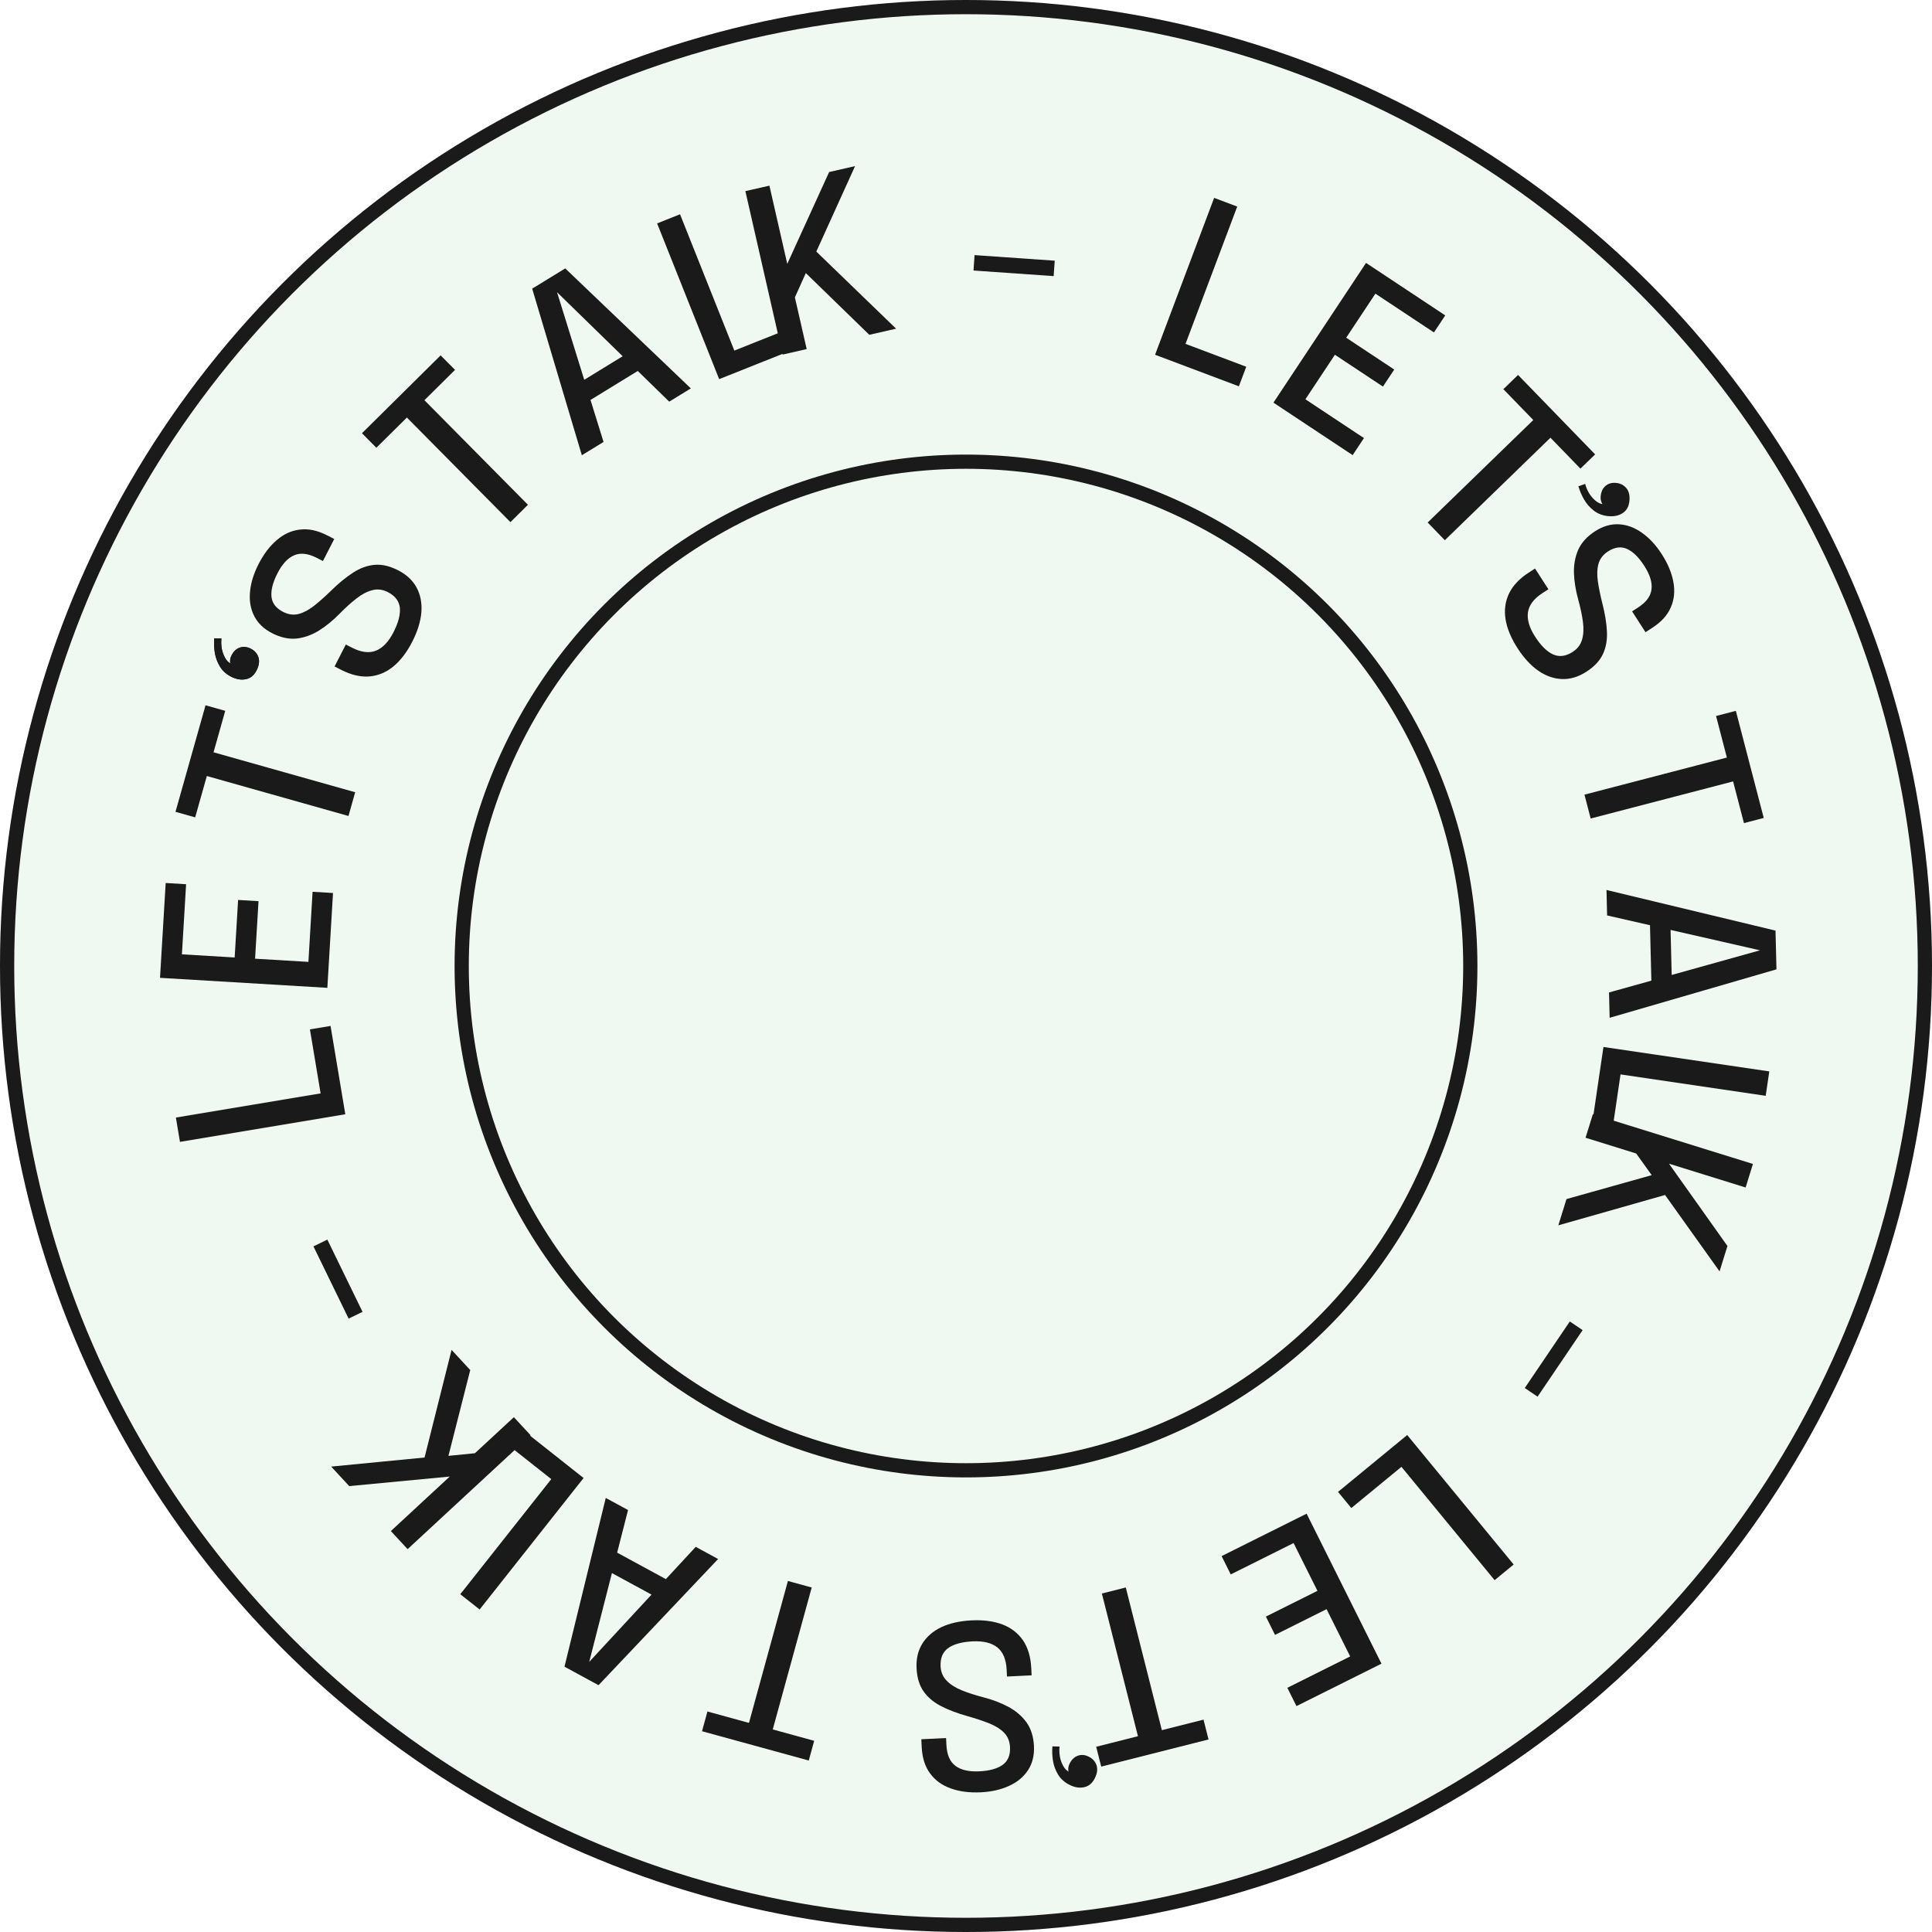 <svg xmlns="http://www.w3.org/2000/svg" width="136" height="136" class="rotate-360-anim h-[90px] w-[90px] md:h-[136px] md:w-[136px]" viewBox="0 0 136 136" fill="none"><g opacity="0.08" filter="url(#filter0_b_1842_3961)"><circle cx="68" cy="68" r="68" fill="#46B751"></circle><circle cx="68" cy="68" r="67.5" stroke="#1A1A1A"></circle></g><circle cx="68" cy="68" r="67.5" stroke="#1A1A1A"></circle><circle cx="68" cy="68" r="35.5" stroke="#1A1A1A"></circle><path d="M68.528 19.043L68.603 17.958L74.246 18.351L74.17 19.436L68.528 19.043Z" fill="#1A1A1A"></path><path d="M112.679 34.907C112.712 34.6 112.829 34.363 113.029 34.197C113.224 34.03 113.475 33.963 113.783 33.996C114.08 34.028 114.318 34.156 114.498 34.379C114.673 34.602 114.739 34.901 114.699 35.278C114.657 35.665 114.495 35.948 114.213 36.127C113.931 36.306 113.588 36.373 113.185 36.33C112.798 36.288 112.466 36.158 112.189 35.941C111.907 35.723 111.678 35.459 111.502 35.151C111.326 34.842 111.196 34.535 111.11 34.231L111.587 34.065C111.639 34.275 111.727 34.485 111.849 34.697C111.971 34.903 112.119 35.08 112.29 35.227C112.457 35.374 112.633 35.46 112.818 35.486C112.778 35.46 112.742 35.394 112.71 35.289C112.673 35.183 112.663 35.056 112.679 34.907Z" fill="#1A1A1A"></path><path d="M57.128 18.448L56.87 17.136L63.08 23.137L61.192 23.568L56.163 18.676L57.006 18.598L55.841 21.186L55.757 20.065L56.785 24.573L55.093 24.959L52.469 13.454L54.162 13.069L55.578 19.277L55.188 19.079L58.366 12.11L60.191 11.693L57.128 18.448Z" fill="#1A1A1A"></path><path d="M50.625 26.689L46.257 15.727L47.87 15.084L52.042 25.556L50.965 24.969L55.936 22.988L56.481 24.355L50.625 26.689Z" fill="#1A1A1A"></path><path d="M40.958 32.047L37.462 20.32L39.788 18.894L48.63 27.341L47.109 28.274L39.188 20.547L39.202 20.539L42.486 31.11L40.958 32.047ZM40.944 28.536L40.191 27.309L44.774 24.498L45.527 25.725L40.944 28.536Z" fill="#1A1A1A"></path><path d="M32.031 26.038L29.49 28.554L29.235 27.523L37.164 35.534L35.931 36.755L28.001 28.744L29.069 28.97L26.493 31.52L25.48 30.496L31.018 25.015L32.031 26.038Z" fill="#1A1A1A"></path><path d="M29.015 45.182C28.635 45.923 28.192 46.502 27.685 46.919C27.18 47.331 26.617 47.565 25.996 47.618C25.373 47.665 24.713 47.509 24.015 47.152C23.925 47.106 23.847 47.065 23.78 47.031C23.714 46.997 23.638 46.959 23.552 46.915L24.344 45.37C24.424 45.411 24.496 45.447 24.557 45.479C24.614 45.508 24.688 45.546 24.778 45.592C25.424 45.923 25.987 45.992 26.468 45.802C26.945 45.608 27.353 45.179 27.694 44.515C28.041 43.836 28.192 43.26 28.147 42.787C28.097 42.312 27.815 41.943 27.302 41.681C26.937 41.494 26.574 41.448 26.213 41.545C25.849 41.635 25.478 41.828 25.098 42.125C24.721 42.417 24.325 42.774 23.91 43.197C23.445 43.672 22.961 44.068 22.457 44.385C21.948 44.7 21.421 44.888 20.874 44.95C20.325 45.004 19.753 44.879 19.16 44.575C18.576 44.276 18.155 43.875 17.898 43.371C17.64 42.868 17.541 42.302 17.599 41.673C17.653 41.041 17.853 40.388 18.198 39.714C18.565 38.998 18.996 38.43 19.492 38.013C19.985 37.588 20.53 37.343 21.127 37.278C21.721 37.205 22.356 37.341 23.03 37.686C23.125 37.734 23.208 37.777 23.279 37.813C23.346 37.848 23.429 37.89 23.528 37.941L22.733 39.493C22.653 39.452 22.579 39.414 22.513 39.38C22.446 39.346 22.375 39.31 22.299 39.271C21.682 38.955 21.149 38.895 20.701 39.091C20.256 39.282 19.865 39.705 19.53 40.36C19.204 40.996 19.064 41.545 19.11 42.006C19.158 42.462 19.431 42.818 19.929 43.073C20.3 43.262 20.664 43.311 21.023 43.219C21.384 43.123 21.751 42.927 22.123 42.633C22.498 42.333 22.895 41.979 23.314 41.571C23.844 41.051 24.355 40.633 24.847 40.315C25.341 39.993 25.847 39.809 26.362 39.761C26.878 39.714 27.433 39.842 28.026 40.146C28.624 40.452 29.059 40.861 29.331 41.371C29.602 41.882 29.712 42.463 29.661 43.113C29.604 43.762 29.389 44.451 29.015 45.182Z" fill="#1A1A1A"></path><path d="M15.855 50.038L14.884 53.48L14.154 52.709L25.002 55.769L24.531 57.44L13.682 54.379L14.723 54.05L13.739 57.537L12.353 57.147L14.469 49.647L15.855 50.038Z" fill="#1A1A1A"></path><path d="M12.759 67.961L11.895 67.124L17.07 67.433L16.494 67.815L16.761 63.351L18.198 63.437L17.931 67.901L17.405 67.453L22.62 67.764L21.663 68.493L22.004 62.775L23.442 62.861L23.043 69.537L11.264 68.833L11.663 62.157L13.1 62.243L12.759 67.961Z" fill="#1A1A1A"></path><path d="M24.307 78.437L12.668 80.38L12.382 78.668L23.5 76.812L22.698 77.741L21.817 72.462L23.269 72.219L24.307 78.437Z" fill="#1A1A1A"></path><path d="M25.52 92.345L24.541 92.822L22.065 87.737L23.043 87.26L25.52 92.345Z" fill="#1A1A1A"></path><path d="M30.694 102.521L29.686 103.399L31.787 95.022L33.102 96.443L31.374 103.243L30.885 102.551L33.71 102.269L32.779 102.901L36.173 99.76L37.352 101.034L28.693 109.05L27.514 107.776L32.187 103.45L32.209 103.887L24.584 104.612L23.312 103.238L30.694 102.521Z" fill="#1A1A1A"></path><path d="M41.081 104.042L33.763 113.298L32.401 112.222L39.392 103.379L39.421 104.606L35.223 101.287L36.136 100.132L41.081 104.042Z" fill="#1A1A1A"></path><path d="M50.55 109.744L42.133 118.626L39.736 117.323L42.642 105.445L44.21 106.297L41.469 117.018L41.455 117.01L48.975 108.888L50.55 109.744ZM47.514 111.508L46.826 112.773L42.103 110.206L42.791 108.941L47.514 111.508Z" fill="#1A1A1A"></path><path d="M49.799 120.478L53.247 121.425L52.481 122.16L55.464 111.29L57.139 111.75L54.155 122.62L53.818 121.581L57.313 122.541L56.932 123.929L49.417 121.867L49.799 120.478Z" fill="#1A1A1A"></path><path d="M68.391 114.064C69.222 114.023 69.944 114.118 70.559 114.349C71.169 114.581 71.652 114.952 72.008 115.463C72.359 115.98 72.554 116.629 72.593 117.412C72.598 117.514 72.602 117.602 72.606 117.676C72.609 117.751 72.614 117.836 72.618 117.932L70.884 118.017C70.88 117.927 70.876 117.847 70.873 117.778C70.869 117.714 70.865 117.631 70.86 117.53C70.825 116.806 70.604 116.282 70.198 115.961C69.793 115.644 69.217 115.505 68.471 115.541C67.71 115.579 67.135 115.735 66.749 116.011C66.362 116.292 66.183 116.72 66.211 117.295C66.231 117.705 66.374 118.042 66.638 118.307C66.897 118.577 67.249 118.803 67.696 118.984C68.138 119.165 68.645 119.329 69.218 119.477C69.862 119.643 70.447 119.865 70.973 120.144C71.5 120.427 71.926 120.791 72.253 121.234C72.574 121.683 72.751 122.24 72.784 122.906C72.816 123.561 72.678 124.126 72.371 124.6C72.063 125.075 71.622 125.443 71.048 125.707C70.473 125.975 69.808 126.128 69.052 126.166C68.247 126.205 67.541 126.115 66.932 125.894C66.318 125.678 65.833 125.329 65.478 124.844C65.118 124.365 64.92 123.748 64.882 122.991C64.877 122.885 64.872 122.792 64.868 122.712C64.865 122.637 64.86 122.544 64.855 122.432L66.597 122.346C66.601 122.437 66.605 122.519 66.609 122.594C66.612 122.668 66.616 122.748 66.621 122.833C66.655 123.526 66.868 124.017 67.262 124.308C67.65 124.598 68.212 124.725 68.947 124.689C69.661 124.654 70.206 124.501 70.582 124.232C70.954 123.963 71.125 123.548 71.098 122.989C71.077 122.573 70.938 122.233 70.679 121.968C70.415 121.704 70.062 121.483 69.621 121.308C69.174 121.132 68.67 120.965 68.106 120.806C67.392 120.606 66.774 120.372 66.254 120.104C65.728 119.836 65.316 119.491 65.017 119.068C64.719 118.645 64.553 118.1 64.52 117.434C64.487 116.763 64.624 116.182 64.931 115.692C65.237 115.202 65.686 114.816 66.275 114.536C66.865 114.262 67.57 114.104 68.391 114.064Z" fill="#1A1A1A"></path><path d="M77.165 122.961L80.632 122.084L80.328 123.102L77.565 112.174L79.248 111.748L82.011 122.676L81.206 121.939L84.719 121.051L85.073 122.447L77.518 124.357L77.165 122.961Z" fill="#1A1A1A"></path><path d="M95.745 116.252L95.451 117.418L93.136 112.779L93.754 113.088L89.753 115.085L89.11 113.796L93.111 111.799L92.986 112.479L90.653 107.805L91.761 108.271L86.636 110.829L85.993 109.54L91.977 106.553L97.247 117.111L91.263 120.098L90.62 118.81L95.745 116.252Z" fill="#1A1A1A"></path><path d="M99.058 101.016L106.552 110.131L105.211 111.233L98.053 102.526L99.258 102.757L95.124 106.156L94.189 105.019L99.058 101.016Z" fill="#1A1A1A"></path><path d="M110.505 93.022L111.406 93.632L108.235 98.316L107.334 97.706L110.505 93.022Z" fill="#1A1A1A"></path><path d="M116.739 83.46L118.003 83.894L109.696 86.255L110.27 84.407L117.026 82.51L116.669 83.279L115.015 80.972L116.027 81.462L111.612 80.09L112.127 78.433L123.395 81.934L122.88 83.592L116.799 81.702L117.166 81.464L121.601 87.71L121.045 89.497L116.739 83.46Z" fill="#1A1A1A"></path><path d="M112.872 73.7L124.546 75.42L124.293 77.138L113.141 75.494L114.189 74.856L113.409 80.151L111.953 79.936L112.872 73.7Z" fill="#1A1A1A"></path><path d="M113.086 62.649L124.984 65.508L125.052 68.235L113.308 71.646L113.264 69.863L123.922 66.887L123.922 66.903L113.13 64.441L113.086 62.649ZM116.13 64.398L117.57 64.363L117.703 69.737L116.263 69.773L116.13 64.398Z" fill="#1A1A1A"></path><path d="M122.763 57.941L121.861 54.481L122.881 54.777L111.973 57.618L111.535 55.938L122.443 53.097L121.712 53.908L120.799 50.401L122.192 50.038L124.156 57.578L122.763 57.941Z" fill="#1A1A1A"></path><path d="M106.816 45.615C106.366 44.916 106.087 44.242 105.981 43.594C105.877 42.95 105.958 42.346 106.223 41.782C106.495 41.22 106.961 40.727 107.62 40.303C107.705 40.248 107.779 40.2 107.842 40.16C107.905 40.119 107.977 40.073 108.057 40.021L108.997 41.481C108.921 41.53 108.854 41.573 108.795 41.611C108.741 41.645 108.672 41.69 108.587 41.745C107.977 42.138 107.634 42.59 107.557 43.102C107.486 43.611 107.652 44.18 108.056 44.808C108.469 45.449 108.891 45.868 109.323 46.066C109.759 46.261 110.219 46.203 110.704 45.891C111.049 45.669 111.27 45.377 111.368 45.016C111.473 44.657 111.492 44.239 111.426 43.761C111.362 43.288 111.252 42.766 111.094 42.196C110.916 41.555 110.817 40.938 110.795 40.343C110.778 39.745 110.88 39.194 111.101 38.69C111.33 38.188 111.724 37.756 112.285 37.395C112.836 37.04 113.395 36.877 113.959 36.907C114.524 36.937 115.064 37.135 115.578 37.501C116.098 37.865 116.562 38.365 116.972 39.002C117.408 39.679 117.682 40.336 117.795 40.974C117.915 41.614 117.854 42.208 117.611 42.758C117.376 43.309 116.94 43.789 116.303 44.199C116.213 44.257 116.135 44.307 116.068 44.35C116.005 44.391 115.926 44.441 115.832 44.502L114.888 43.036C114.964 42.987 115.034 42.942 115.097 42.901C115.159 42.861 115.227 42.818 115.299 42.772C115.882 42.396 116.201 41.966 116.256 41.48C116.314 40.998 116.144 40.448 115.745 39.83C115.358 39.229 114.954 38.832 114.533 38.641C114.114 38.453 113.669 38.511 113.198 38.814C112.849 39.04 112.624 39.33 112.523 39.687C112.426 40.048 112.411 40.463 112.479 40.933C112.55 41.408 112.657 41.929 112.8 42.496C112.984 43.215 113.089 43.867 113.117 44.452C113.147 45.041 113.054 45.571 112.836 46.041C112.618 46.511 112.229 46.926 111.669 47.287C111.104 47.651 110.532 47.822 109.954 47.801C109.376 47.779 108.818 47.583 108.281 47.212C107.749 46.838 107.26 46.306 106.816 45.615Z" fill="#1A1A1A"></path><path d="M111.253 32.989L108.763 30.422L109.797 30.178L101.707 38.027L100.498 36.781L108.588 28.932L108.351 29.997L105.827 27.396L106.861 26.394L112.287 31.986L111.253 32.989Z" fill="#1A1A1A"></path><path d="M96.165 20.238L97.323 19.911L94.459 24.233L94.417 23.543L98.145 26.013L97.35 27.213L93.622 24.743L94.273 24.513L91.388 28.867L91.238 27.674L96.013 30.838L95.218 32.038L89.642 28.344L96.16 18.508L101.735 22.202L100.94 23.402L96.165 20.238Z" fill="#1A1A1A"></path><path d="M81.309 24.972L85.467 13.929L87.092 14.541L83.12 25.09L82.719 23.93L87.728 25.816L87.209 27.194L81.309 24.972Z" fill="#1A1A1A"></path><path d="M16.306 46.124C16.447 45.848 16.641 45.669 16.887 45.586C17.129 45.5 17.388 45.527 17.663 45.668C17.929 45.804 18.106 46.009 18.194 46.282C18.277 46.552 18.232 46.856 18.06 47.193C17.882 47.539 17.63 47.745 17.302 47.811C16.975 47.877 16.631 47.818 16.27 47.633C15.924 47.456 15.66 47.216 15.479 46.914C15.294 46.609 15.174 46.281 15.12 45.93C15.066 45.579 15.054 45.246 15.084 44.931L15.588 44.947C15.562 45.161 15.568 45.389 15.606 45.63C15.647 45.867 15.721 46.085 15.829 46.284C15.932 46.48 16.065 46.623 16.229 46.713C16.201 46.675 16.191 46.601 16.199 46.491C16.202 46.379 16.238 46.257 16.306 46.124Z" fill="#1A1A1A"></path><path d="M75.306 124.124C75.447 123.848 75.641 123.669 75.888 123.586C76.129 123.5 76.388 123.527 76.663 123.668C76.929 123.804 77.106 124.009 77.194 124.282C77.277 124.552 77.232 124.856 77.06 125.193C76.882 125.539 76.63 125.745 76.302 125.811C75.975 125.877 75.631 125.818 75.27 125.633C74.924 125.456 74.66 125.216 74.479 124.914C74.294 124.609 74.174 124.281 74.12 123.93C74.066 123.579 74.054 123.246 74.084 122.931L74.588 122.947C74.562 123.161 74.568 123.389 74.606 123.63C74.647 123.867 74.721 124.085 74.829 124.284C74.932 124.48 75.065 124.623 75.229 124.713C75.201 124.675 75.191 124.601 75.199 124.491C75.202 124.379 75.238 124.257 75.306 124.124Z" fill="#1A1A1A"></path><path d="M16.306 46.124C16.447 45.848 16.641 45.669 16.887 45.586C17.129 45.5 17.388 45.527 17.663 45.668C17.929 45.804 18.106 46.009 18.194 46.282C18.277 46.552 18.232 46.856 18.06 47.193C17.882 47.539 17.63 47.745 17.302 47.811C16.975 47.877 16.631 47.818 16.27 47.633C15.924 47.456 15.66 47.216 15.479 46.914C15.294 46.609 15.174 46.281 15.12 45.93C15.066 45.579 15.054 45.246 15.084 44.931L15.588 44.947C15.562 45.161 15.568 45.389 15.606 45.63C15.647 45.867 15.721 46.085 15.829 46.284C15.932 46.48 16.065 46.623 16.229 46.713C16.201 46.675 16.191 46.601 16.199 46.491C16.202 46.379 16.238 46.257 16.306 46.124Z" fill="#1A1A1A"></path><defs><filter id="filter0_b_1842_3961" x="-16" y="-16" width="168" height="168" filterUnits="userSpaceOnUse" color-interpolation-filters="sRGB"></filter></defs></svg>
